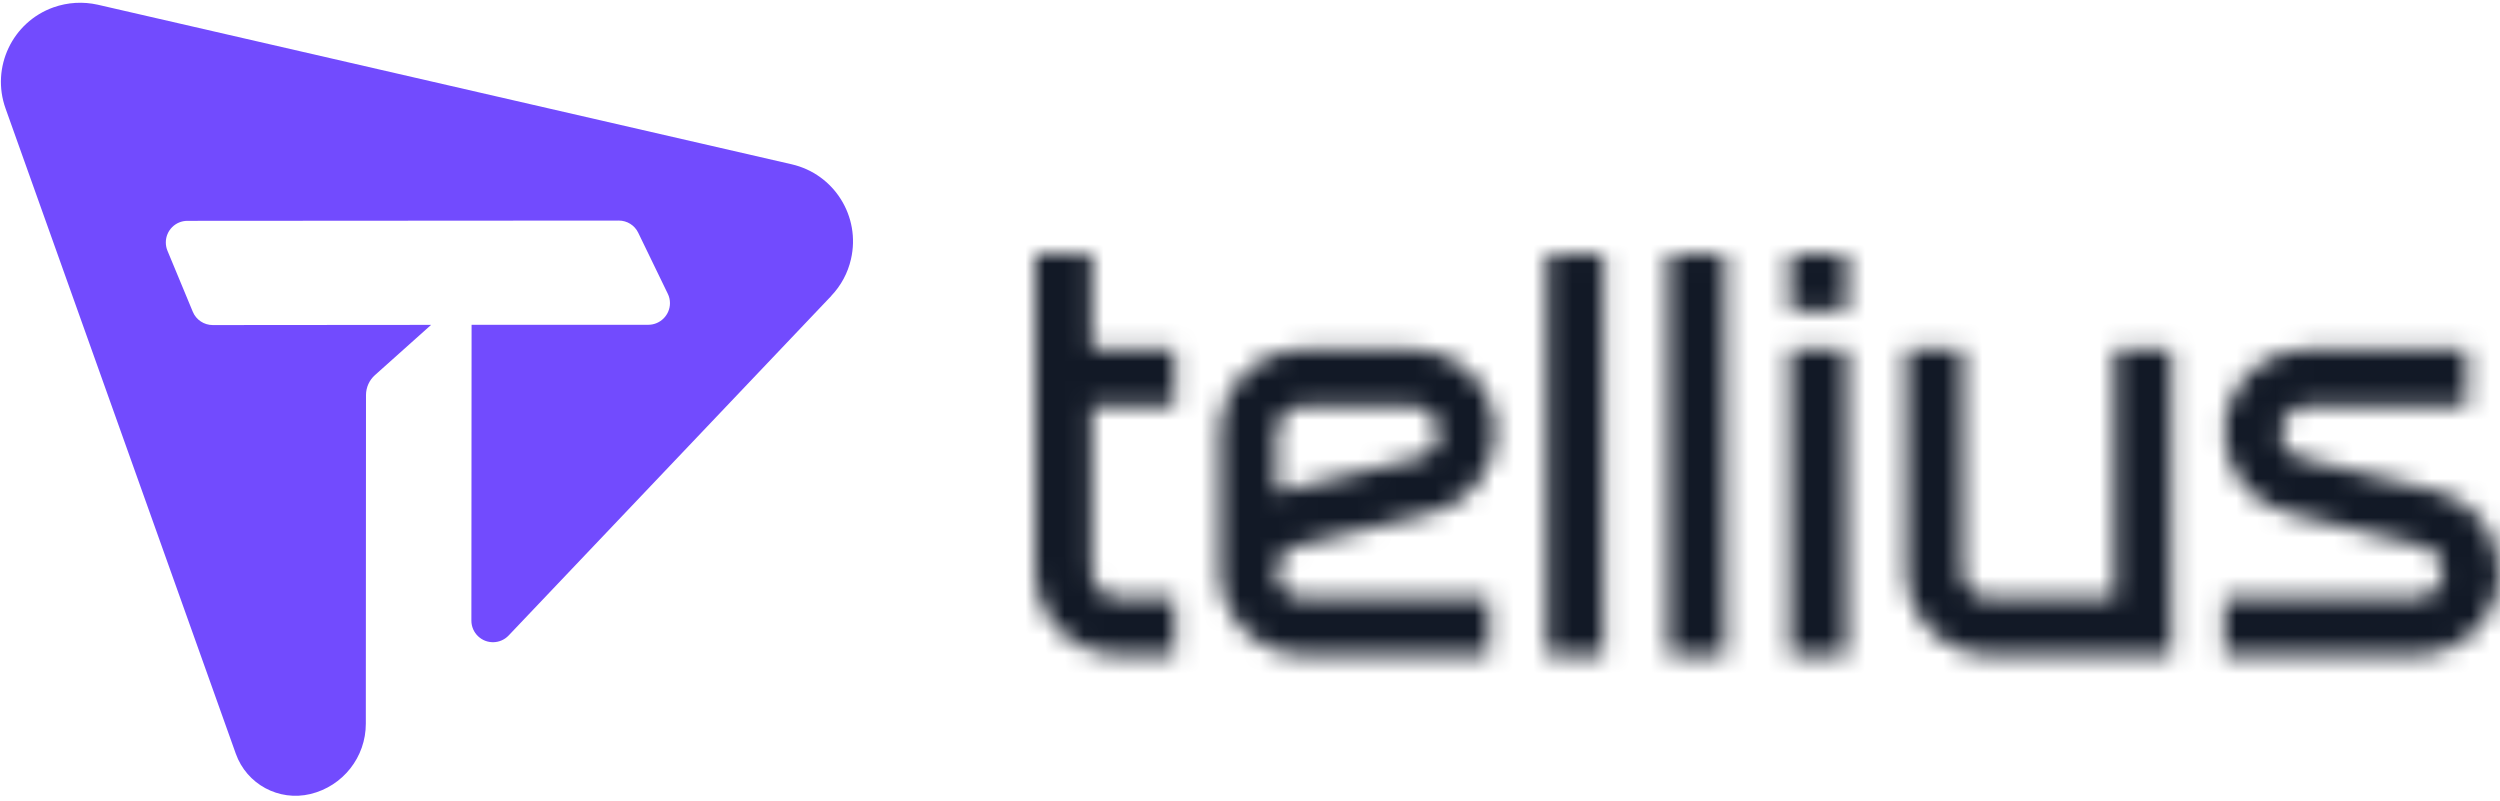 <svg width="128" height="41" viewBox="0 0 128 41" fill="none" xmlns="http://www.w3.org/2000/svg">
<g clip-path="url(#clip0_8149_5937)">
<path fill-rule="evenodd" clip-rule="evenodd" d="M42.562 15.151L26.042 32.537C25.623 32.979 24.923 32.998 24.481 32.579C24.26 32.371 24.135 32.081 24.135 31.777L24.145 16.629H33.197C33.809 16.625 34.302 16.127 34.302 15.52C34.302 15.354 34.265 15.188 34.191 15.041L32.676 11.914C32.492 11.532 32.105 11.293 31.682 11.293L9.595 11.307C8.983 11.307 8.49 11.804 8.49 12.412C8.49 12.559 8.518 12.702 8.573 12.835L9.871 15.962C10.042 16.376 10.447 16.643 10.893 16.643L22.073 16.634L19.2 19.203C18.905 19.465 18.739 19.838 18.739 20.23L18.73 37.054C18.73 38.767 17.556 40.254 15.889 40.655C14.273 41.041 12.629 40.153 12.072 38.587L0.285 5.556C-0.47 3.447 0.63 1.127 2.739 0.376C3.467 0.118 4.254 0.072 5.009 0.242L40.531 8.411C42.714 8.912 44.072 11.086 43.57 13.268C43.409 13.977 43.059 14.626 42.557 15.151H42.562Z" fill="#724BFE"/>
<mask id="mask0_8149_5937" style="mask-type:luminance" maskUnits="userSpaceOnUse" x="113" y="17" width="15" height="17">
<mask id="mask1_8149_5937" style="mask-type:luminance" maskUnits="userSpaceOnUse" x="0" y="-1" width="128" height="42">
<path d="M128 -0.004H0V40.975H128V-0.004Z" fill="white"/>
</mask>
<g mask="url(#mask1_8149_5937)">
<path d="M124.818 25.161L118.036 23.503L117.824 23.448C117.221 23.305 116.797 22.766 116.797 22.145C116.797 21.404 117.401 20.8 118.137 20.8H126.301V17.895H118.137C115.794 17.895 113.887 19.801 113.887 22.145C113.887 24.166 115.324 25.92 117.29 26.307L123.998 27.956C124.62 28.084 125.071 28.637 125.071 29.272C125.071 30.014 124.468 30.612 123.727 30.612H113.883V33.522H123.727C126.07 33.522 127.981 31.616 127.981 29.272C127.981 27.343 126.683 25.653 124.818 25.161Z" fill="white"/>
</g>
</mask>
<g mask="url(#mask0_8149_5937)">
<path d="M130.284 15.589H111.586V35.82H130.284V15.589Z" fill="#121926"/>
</g>
<mask id="mask2_8149_5937" style="mask-type:luminance" maskUnits="userSpaceOnUse" x="97" y="17" width="15" height="17">
<mask id="mask3_8149_5937" style="mask-type:luminance" maskUnits="userSpaceOnUse" x="0" y="-1" width="128" height="42">
<path d="M128 -0.004H0V40.975H128V-0.004Z" fill="white"/>
</mask>
<g mask="url(#mask3_8149_5937)">
<path d="M108.27 30.612H101.851C101.11 30.612 100.507 30.009 100.507 29.272V17.895H97.602V29.272C97.602 31.616 99.508 33.522 101.851 33.522H111.18V17.895H108.27V30.617V30.612Z" fill="white"/>
</g>
</mask>
<g mask="url(#mask2_8149_5937)">
<path d="M113.472 15.589H95.289V35.82H113.472V15.589Z" fill="#121926"/>
</g>
<mask id="mask4_8149_5937" style="mask-type:luminance" maskUnits="userSpaceOnUse" x="91" y="13" width="4" height="3">
<path d="M94.558 13.011H91.648V15.916H94.558V13.011Z" fill="white"/>
</mask>
<g mask="url(#mask4_8149_5937)">
<path d="M96.858 10.709H89.344V18.219H96.858V10.709Z" fill="#121926"/>
</g>
<mask id="mask5_8149_5937" style="mask-type:luminance" maskUnits="userSpaceOnUse" x="91" y="17" width="4" height="17">
<path d="M94.558 17.87H91.648V33.543H94.558V17.87Z" fill="white"/>
</mask>
<g mask="url(#mask5_8149_5937)">
<path d="M96.858 15.571H89.344V35.848H96.858V15.571Z" fill="#121926"/>
</g>
<mask id="mask6_8149_5937" style="mask-type:luminance" maskUnits="userSpaceOnUse" x="85" y="13" width="4" height="21">
<path d="M88.332 13.013H85.422V33.544H88.332V13.013Z" fill="white"/>
</mask>
<g mask="url(#mask6_8149_5937)">
<path d="M90.631 10.712H83.117V35.847H90.631V10.712Z" fill="#121926"/>
</g>
<mask id="mask7_8149_5937" style="mask-type:luminance" maskUnits="userSpaceOnUse" x="79" y="13" width="4" height="21">
<path d="M82.109 13.013H79.203V33.544H82.109V13.013Z" fill="white"/>
</mask>
<g mask="url(#mask7_8149_5937)">
<path d="M84.408 10.712H76.898V35.847H84.408V10.712Z" fill="#121926"/>
</g>
<mask id="mask8_8149_5937" style="mask-type:luminance" maskUnits="userSpaceOnUse" x="53" y="13" width="8" height="21">
<mask id="mask9_8149_5937" style="mask-type:luminance" maskUnits="userSpaceOnUse" x="0" y="-1" width="128" height="42">
<path d="M128 -0.004H0V40.975H128V-0.004Z" fill="white"/>
</mask>
<g mask="url(#mask9_8149_5937)">
<path d="M55.91 13.013H53V29.266C53 31.61 54.906 33.516 57.254 33.516H60.146V30.606H57.254C56.513 30.606 55.91 30.003 55.91 29.266V20.776H60.141V17.87H55.91V13.013Z" fill="white"/>
</g>
</mask>
<g mask="url(#mask8_8149_5937)">
<path d="M62.441 10.712H50.695V35.819H62.441V10.712Z" fill="#121926"/>
</g>
<mask id="mask10_8149_5937" style="mask-type:luminance" maskUnits="userSpaceOnUse" x="62" y="17" width="15" height="17">
<mask id="mask11_8149_5937" style="mask-type:luminance" maskUnits="userSpaceOnUse" x="0" y="-1" width="128" height="42">
<path d="M128 -0.004H0V40.975H128V-0.004Z" fill="white"/>
</mask>
<g mask="url(#mask11_8149_5937)">
<path d="M65.379 22.145C65.379 21.404 65.982 20.8 66.719 20.8H72.313C73.049 20.8 73.653 21.399 73.653 22.14C73.653 22.762 73.229 23.3 72.626 23.443L72.409 23.498L65.623 25.161C65.54 25.184 65.457 25.207 65.374 25.234V22.145H65.379ZM62.469 29.272C62.469 31.616 64.375 33.522 66.723 33.522H76.24V30.612H66.723C65.982 30.612 65.379 30.009 65.379 29.272C65.379 28.637 65.83 28.084 66.451 27.956L73.16 26.307C75.126 25.92 76.563 24.166 76.563 22.145C76.563 19.801 74.656 17.895 72.313 17.895H66.719C64.375 17.895 62.469 19.806 62.469 22.149V29.277V29.272Z" fill="white"/>
</g>
</mask>
<g mask="url(#mask10_8149_5937)">
<path d="M78.862 15.589H60.164V35.82H78.862V15.589Z" fill="#121926"/>
</g>
</g>
<defs>
<clipPath id="clip0_8149_5937">
<rect width="128" height="40.978" fill="white"/>
</clipPath>
</defs>
</svg>
